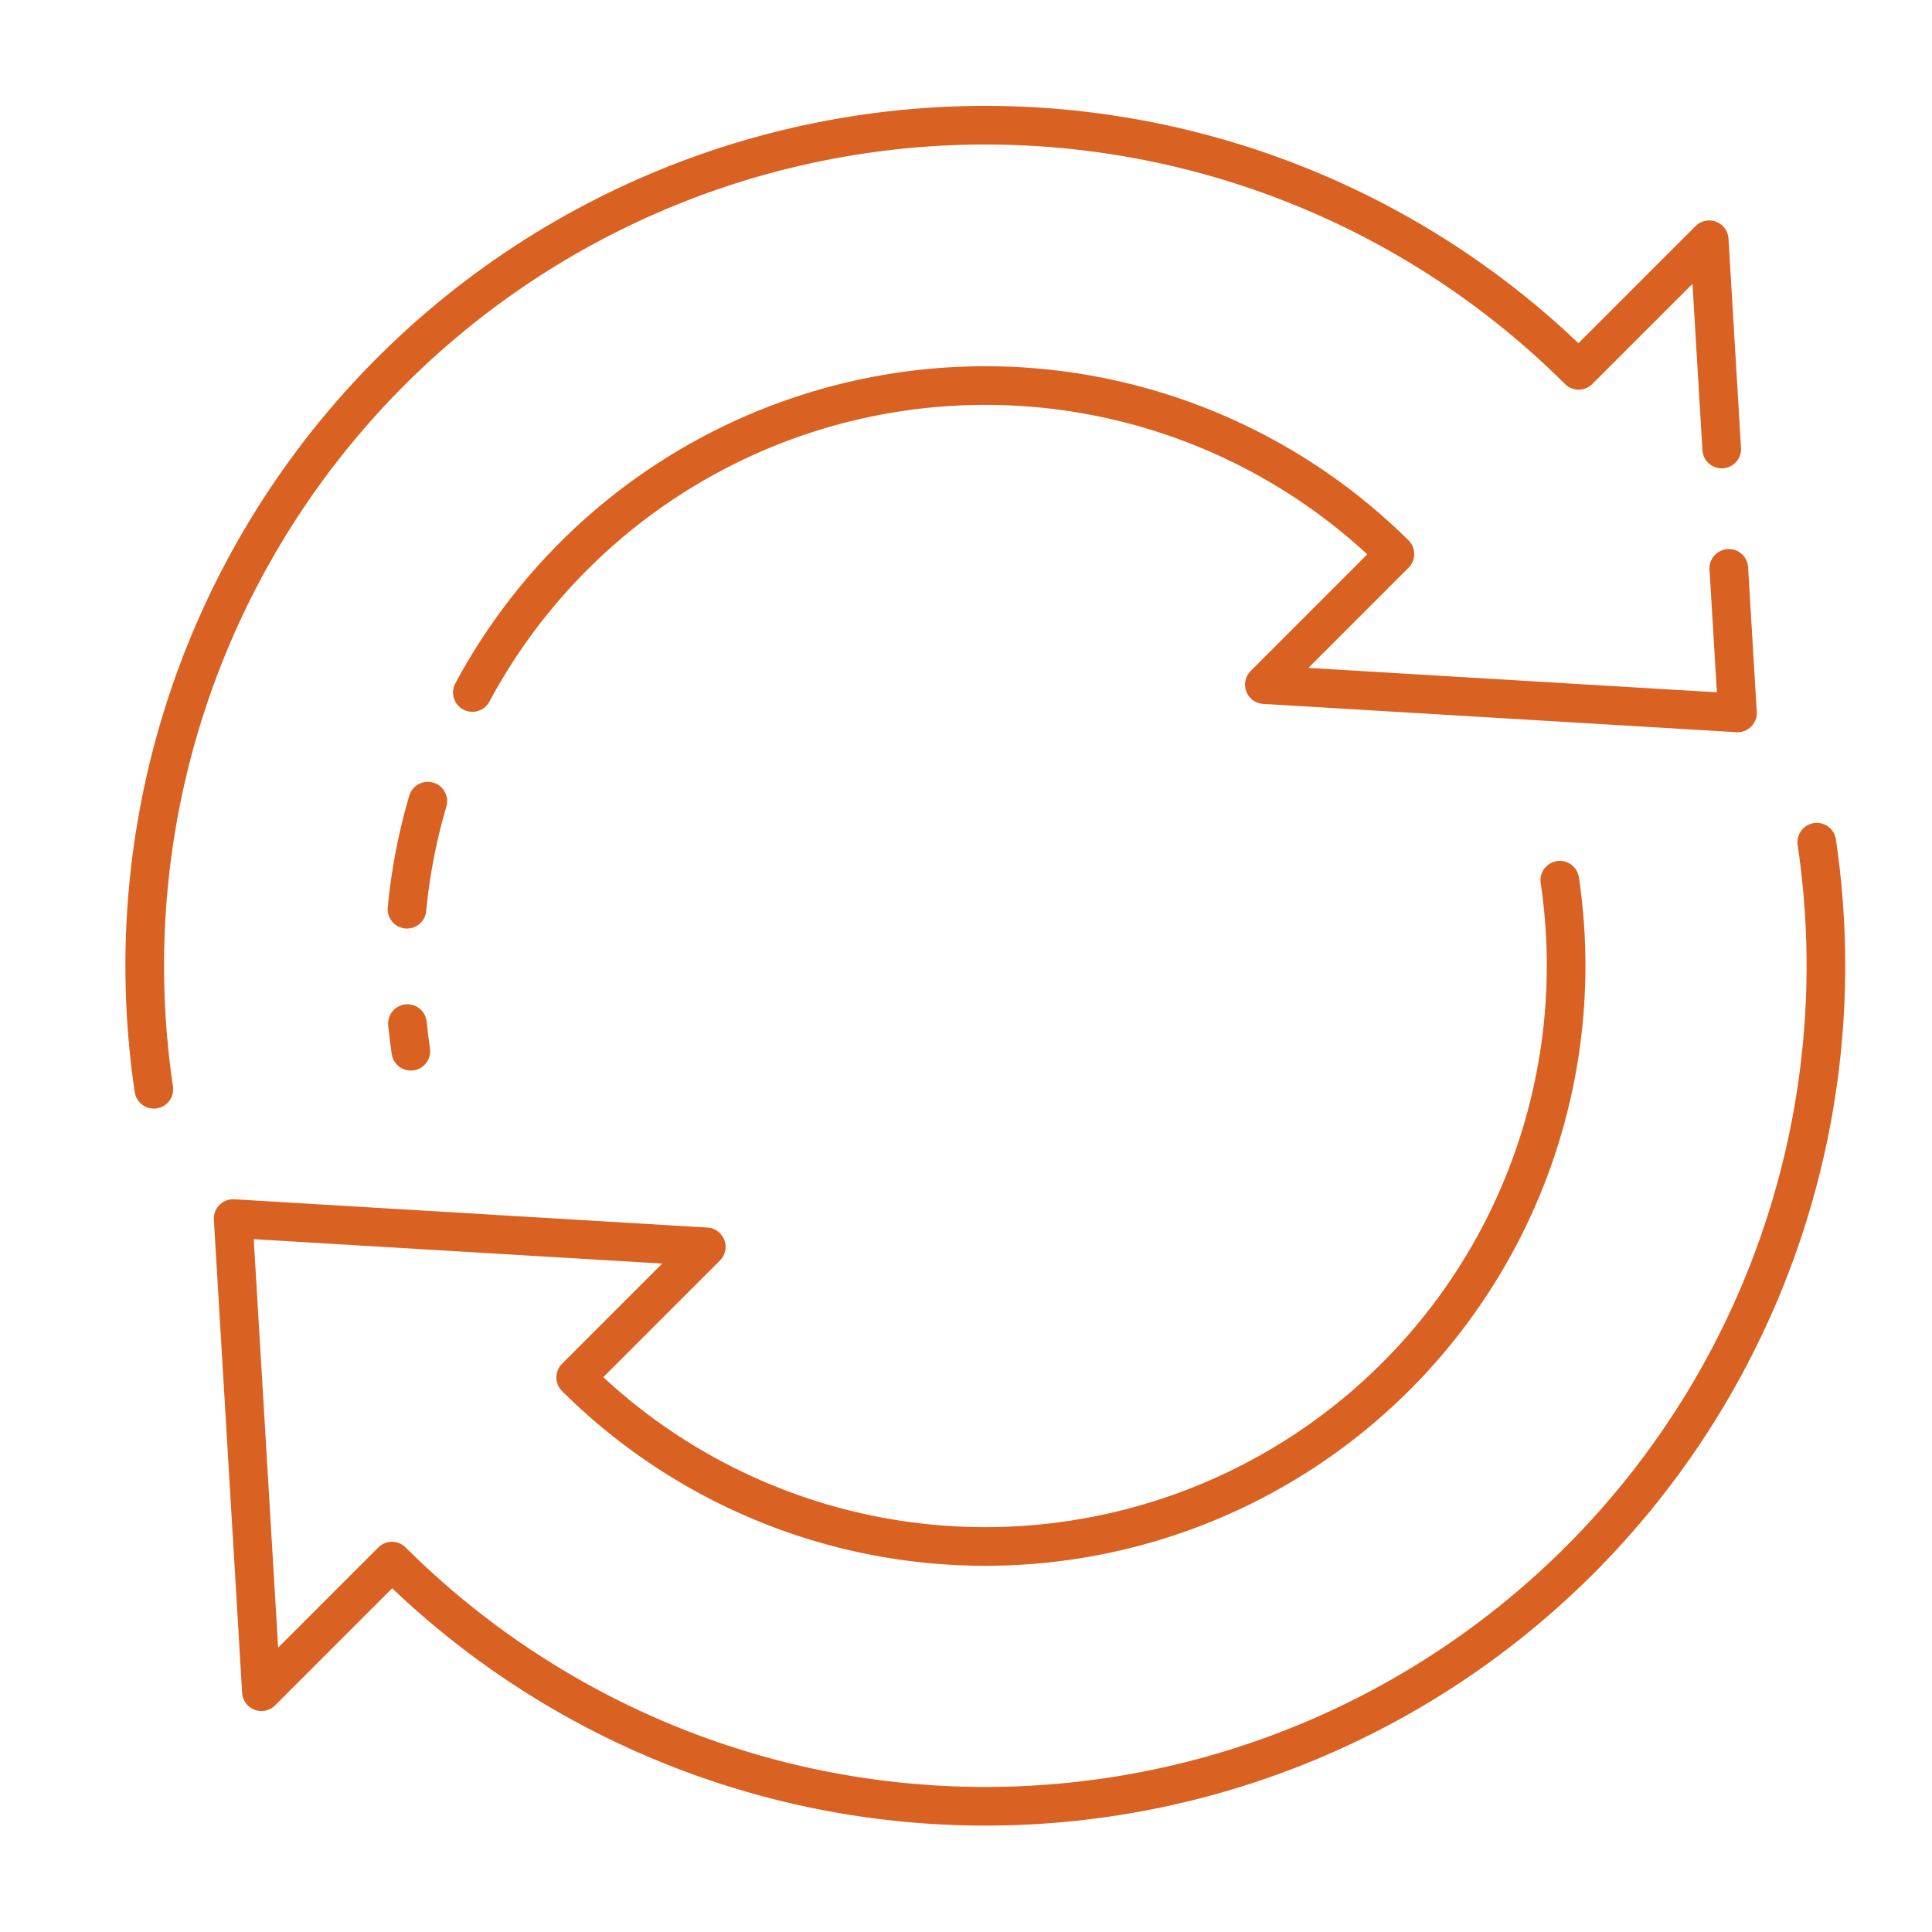 <svg xmlns="http://www.w3.org/2000/svg" xmlns:xlink="http://www.w3.org/1999/xlink" width="200" height="200" viewBox="0 0 200 200">
  <defs>
    <clipPath id="clip-icon-transform">
      <rect width="200" height="200"/>
    </clipPath>
  </defs>
  <g id="icon-transform" clip-path="url(#clip-icon-transform)">
    <g id="Group_814" data-name="Group 814" transform="translate(-4496 -2990)">
      <path id="Path_1159" data-name="Path 1159" d="M166.231,36.483l-1.294-21.661L151.42,28.339A87.016,87.016,0,0,0,3.927,102.761" transform="translate(4508 3000)" fill="none" stroke="#d96122" stroke-linecap="round" stroke-linejoin="round" stroke-width="4"/>
      <path id="Path_1160" data-name="Path 1160" d="M52.158,73.785a60.258,60.258,0,0,1,95.5-14.33L134.146,72.971,183.123,75.9l-.9-14.966" transform="translate(4492.741 2987.9)" fill="none" stroke="#d96122" stroke-linecap="round" stroke-linejoin="round" stroke-width="4"/>
      <path id="Path_1161" data-name="Path 1161" d="M42.343,115.6A59.378,59.378,0,0,1,44.5,104.414" transform="translate(4495.788 2968.521)" fill="none" stroke="#d96122" stroke-linecap="round" stroke-linejoin="round" stroke-width="4"/>
      <path id="Path_1162" data-name="Path 1162" d="M42.763,140.67q-.212-1.433-.356-2.863" transform="translate(4495.768 2958.155)" fill="none" stroke="#d96122" stroke-linecap="round" stroke-linejoin="round" stroke-width="4"/>
      <path id="Path_1163" data-name="Path 1163" d="M153.582,114.513A60.123,60.123,0,0,1,51.71,165.983l13.516-13.517L16.249,149.54l2.927,48.977L32.692,185a87.016,87.016,0,0,0,147.493-74.422" transform="translate(4503.887 2966.607)" fill="none" stroke="#d96122" stroke-linecap="round" stroke-linejoin="round" stroke-width="4"/>
    </g>
  </g>
</svg>
